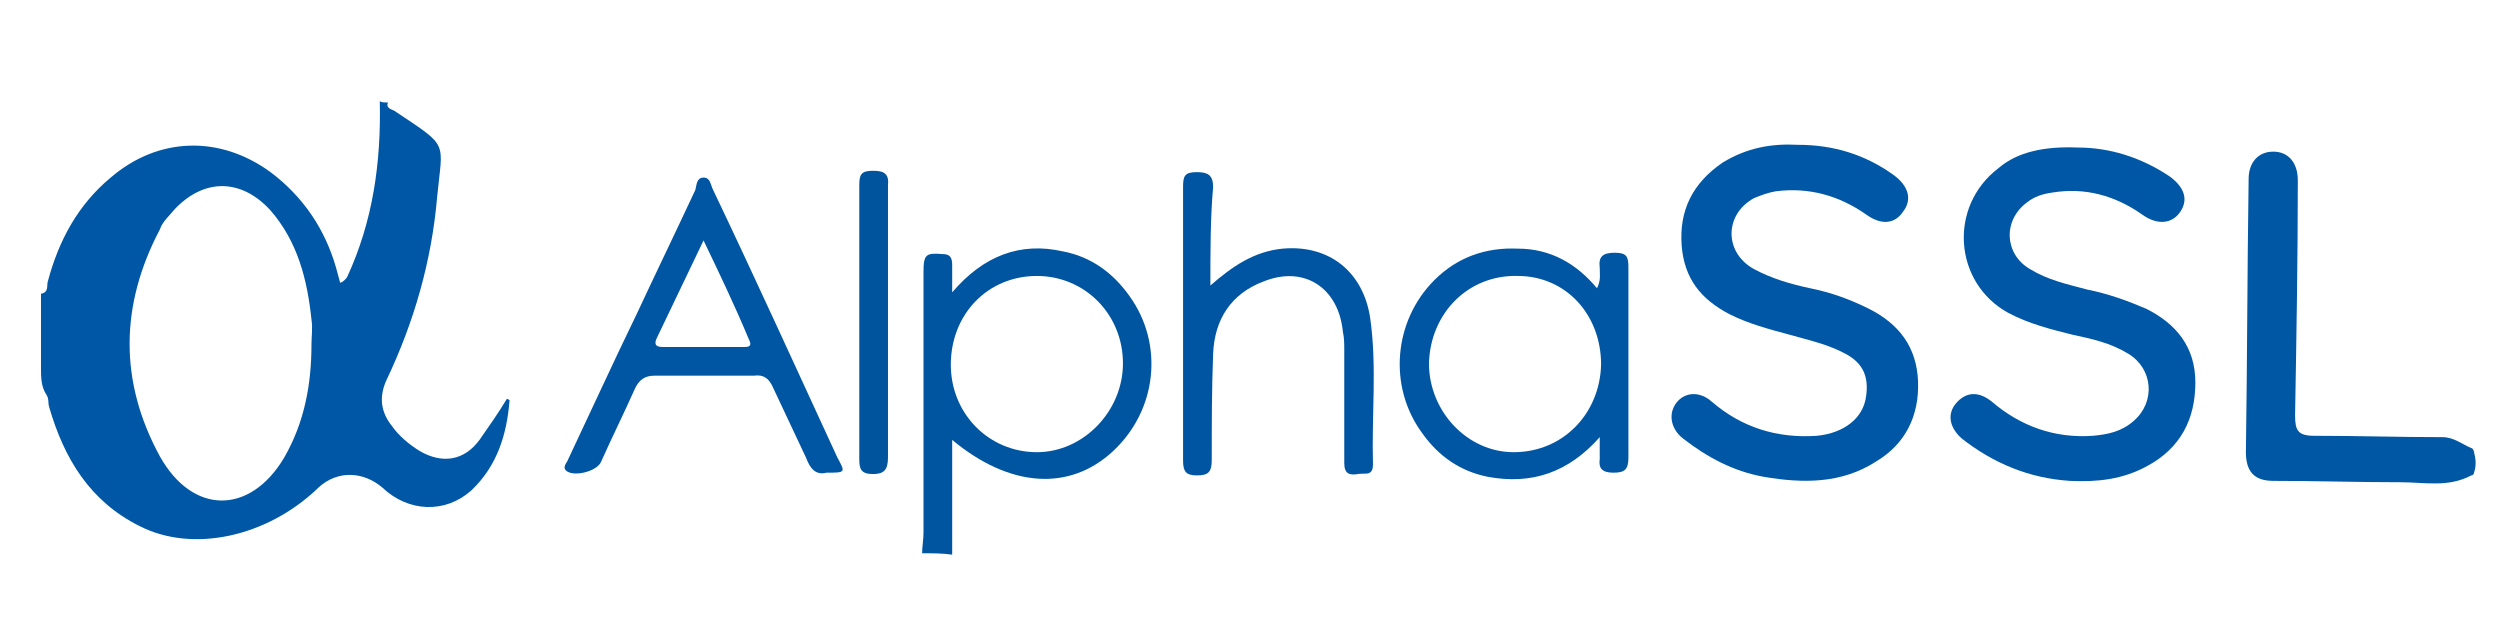 <?xml version="1.0" encoding="utf-8"?>
<!-- Generator: Adobe Illustrator 23.0.3, SVG Export Plug-In . SVG Version: 6.00 Build 0)  -->
<svg version="1.1" id="Слой_1" xmlns="http://www.w3.org/2000/svg" xmlns:xlink="http://www.w3.org/1999/xlink" x="0px" y="0px"
	 viewBox="0 0 183 47" style="enable-background:new 0 0 183 47;" xml:space="preserve">
<style type="text/css">
	.st0{fill:#0057A6;}
	.st1{fill:#0057A4;}
	.st2{fill:#0055A1;}
	.st3{fill:#0057A5;}
	.st4{fill:#0056A3;}
	.st5{fill:#0055A2;}
	.st6{fill:#00539D;}
</style>
<g>
	<path class="st0" d="M28.4,7.5C28.2,8,28.8,8,29,8.2c3.9,2.6,3.4,2.1,3,6.2c-0.4,4.7-1.7,9.2-3.7,13.4c-0.6,1.3-0.4,2.4,0.4,3.4
		c0.5,0.7,1.2,1.3,2,1.8c1.7,1,3.3,0.7,4.4-0.8c0.7-1,1.4-2,2-3c0.1,0,0.2,0.1,0.2,0.1c-0.2,2.5-0.9,4.8-2.8,6.6
		c-1.9,1.7-4.6,1.6-6.5-0.2c0,0,0,0,0,0c-1.4-1.2-3.3-1.3-4.7,0c0,0,0,0-0.1,0.1c-3.7,3.5-9.1,4.7-13,2.7c-3.6-1.8-5.5-4.9-6.6-8.7
		c-0.1-0.3,0-0.6-0.2-0.9c-0.4-0.6-0.4-1.3-0.4-2v-5.4c0.6-0.1,0.4-0.6,0.5-0.9c0.8-3,2.2-5.6,4.6-7.6c3.5-3,8-3.1,11.7-0.4
		c2.4,1.8,4,4.2,4.8,7c0.1,0.4,0.2,0.7,0.3,1.1c0.3-0.1,0.4-0.3,0.5-0.4c1.9-4.1,2.5-8.4,2.4-12.9C27.9,7.5,28.1,7.5,28.4,7.5z
		 M22.8,25.2c0-0.6,0.1-1.2,0-1.8c-0.3-2.9-1-5.7-3-8c-2.1-2.3-4.8-2.4-7-0.1c-0.4,0.5-0.9,0.9-1.1,1.5c-2.9,5.5-3,11.1,0,16.6
		c2.4,4.3,6.6,4.3,9.1,0.1C22.3,30.9,22.8,28.1,22.8,25.2z"/>
	<path class="st1" d="M181.1,34.6c0,0.1-0.1,0.2-0.2,0.2c-1.7,0.9-3.4,0.5-5.2,0.5c-3.1,0-6.2-0.1-9.3-0.1c-1.4,0-2-0.7-2-2.1
		c0.1-6.7,0.1-13.3,0.2-20c0-1.2,0.7-2,1.8-2s1.8,0.8,1.8,2.1c0,5.7-0.1,11.5-0.2,17.2c0,1.1,0.2,1.5,1.4,1.5c3.1,0,6.3,0.1,9.4,0.1
		c0.8,0,1.4,0.5,2.1,0.8c0.1,0,0.2,0.2,0.2,0.3C181.2,33.5,181.3,34,181.1,34.6z"/>
	<path class="st2" d="M67.5,40.5c0-0.5,0.1-1,0.1-1.5c0-6.4,0-12.8,0-19.1c0-1.3,0.2-1.4,1.4-1.3c0.5,0,0.7,0.2,0.7,0.8
		c0,0.5,0,1.1,0,2c2.3-2.7,5-3.7,8.1-3c2.1,0.4,3.7,1.6,4.9,3.3c2.5,3.5,2,8.3-1.2,11.3s-7.6,2.7-11.8-0.8c0,2.9,0,5.7,0,8.4
		C69,40.5,68.3,40.5,67.5,40.5z M75.9,20.2c-3.6,0-6.3,2.8-6.3,6.5c0,3.6,2.8,6.4,6.3,6.4c3.4,0,6.3-3,6.3-6.5
		C82.2,23,79.4,20.2,75.9,20.2z"/>
	<path class="st3" d="M152.1,10.8c2.3,0,4.6,0.7,6.7,2.1c1.1,0.8,1.4,1.7,0.8,2.6c-0.6,0.9-1.7,1-2.8,0.2c-2-1.4-4.2-2-6.6-1.6
		c-0.7,0.1-1.3,0.3-1.8,0.7c-1.8,1.3-1.7,3.8,0.2,4.9c1.3,0.8,2.7,1.1,4.2,1.5c1.5,0.3,2.9,0.8,4.3,1.4c2.2,1.1,3.6,2.8,3.6,5.4
		c0,2.7-1.1,4.8-3.5,6.1c-1.8,1-3.7,1.2-5.7,1.1c-3-0.2-5.6-1.3-7.9-3.1c-0.9-0.8-1.1-1.8-0.4-2.6c0.7-0.8,1.6-0.9,2.6-0.1
		c2.1,1.8,4.6,2.7,7.4,2.5c1.1-0.1,2.1-0.3,3-1.1c1.6-1.4,1.4-3.8-0.4-4.9c-1.3-0.8-2.7-1.1-4.1-1.4c-1.6-0.4-3.2-0.8-4.7-1.6
		c-4-2.2-4.4-7.8-0.7-10.6C147.7,11.1,149.7,10.7,152.1,10.8z"/>
	<path class="st3" d="M131.6,10.6c2.6,0,4.9,0.7,7,2.2c1.1,0.8,1.4,1.8,0.7,2.7c-0.6,0.9-1.6,1-2.7,0.2c-2-1.4-4.2-2-6.6-1.7
		c-0.6,0.1-1.1,0.3-1.6,0.5c-2.2,1.2-2.2,4,0,5.2c1.3,0.7,2.7,1.1,4.1,1.4c1.5,0.3,2.9,0.8,4.3,1.5c2.2,1.1,3.5,2.8,3.6,5.3
		s-0.9,4.6-3.1,5.9c-2.5,1.6-5.3,1.6-8.2,1.1c-2.2-0.4-4.1-1.4-5.9-2.8c-0.9-0.7-1.1-1.8-0.5-2.6c0.6-0.8,1.7-0.9,2.6-0.1
		c2.2,1.9,4.8,2.7,7.7,2.5c2-0.2,3.4-1.3,3.6-2.9c0.2-1.4-0.2-2.4-1.5-3.1s-2.7-1-4.1-1.4c-1.5-0.4-3-0.8-4.4-1.5
		c-2.1-1.1-3.3-2.6-3.5-5c-0.2-2.6,0.8-4.6,3-6.1C127.9,10.8,129.7,10.5,131.6,10.6z"/>
	<path class="st4" d="M60.5,34.6c-0.8,0.2-1.2-0.3-1.5-1.1c-0.8-1.7-1.6-3.4-2.4-5.1c-0.3-0.7-0.7-1-1.4-0.9c-2.4,0-4.9,0-7.3,0
		c-0.7,0-1.1,0.3-1.4,0.9c-0.8,1.8-1.7,3.6-2.5,5.4c-0.3,0.7-1.9,1.1-2.5,0.7c-0.4-0.3,0-0.6,0.1-0.9c1.7-3.6,3.3-7.1,5-10.6
		c1.4-3,2.9-6.1,4.3-9.1C51,13.5,51,13,51.5,13s0.5,0.5,0.7,0.9c3.1,6.5,6.1,13.1,9.1,19.6C61.9,34.6,61.9,34.6,60.5,34.6z
		 M51.5,17.6c-1.2,2.5-2.3,4.8-3.4,7.1c-0.2,0.4-0.2,0.7,0.4,0.7c2,0,4,0,6,0c0.5,0,0.5-0.2,0.3-0.6C53.8,22.4,52.7,20.1,51.5,17.6z
		"/>
	<path class="st4" d="M116.9,21.1c0.3-0.6,0.2-1,0.2-1.5c-0.1-0.8,0.2-1.1,1.1-1.1s1,0.3,1,1.1c0,4.6,0,9.3,0,13.9
		c0,0.9-0.3,1.1-1.1,1.1c-0.8,0-1.1-0.3-1-1c0-0.4,0-0.9,0-1.6c-2.3,2.6-5,3.5-8.2,2.9c-2-0.4-3.6-1.5-4.8-3.2
		c-2.5-3.4-2.1-8.2,0.9-11.2c1.7-1.7,3.8-2.4,6.1-2.3C113.5,18.2,115.4,19.3,116.9,21.1z M117.2,26.7c0-3.7-2.6-6.5-6.1-6.5
		c-3.6-0.1-6.4,2.7-6.5,6.4c0,3.5,2.8,6.5,6.2,6.5C114.4,33.1,117.1,30.3,117.2,26.7z"/>
	<path class="st5" d="M88.6,20.9c1.6-1.4,3.2-2.5,5.3-2.7c3.4-0.3,5.9,1.7,6.4,5.1c0.5,3.5,0.1,7.1,0.2,10.7c0,0.9-0.6,0.6-1.1,0.7
		c-0.6,0.1-1,0-1-0.8c0-2.7,0-5.5,0-8.2c0-0.5,0-1-0.1-1.4c-0.3-3.2-2.8-4.9-5.8-3.7c-2.4,0.9-3.6,2.8-3.7,5.3
		c-0.1,2.6-0.1,5.2-0.1,7.8c0,0.9-0.3,1.1-1.1,1.1c-0.8,0-1-0.3-1-1.1c0-6.7,0-13.3,0-20c0-0.8,0.1-1.1,1-1.1c0.8,0,1.2,0.2,1.2,1.1
		C88.6,15.9,88.6,18.4,88.6,20.9z"/>
	<path class="st6" d="M65,23.6c0,3.3,0,6.6,0,9.9c0,0.9-0.3,1.2-1.1,1.2c-0.9,0-1-0.4-1-1.1c0-6.7,0-13.3,0-20c0-0.8,0.1-1.1,1-1.1
		c0.8,0,1.2,0.2,1.1,1.1C65,16.8,65,20.2,65,23.6z"/>
</g>
</svg>
